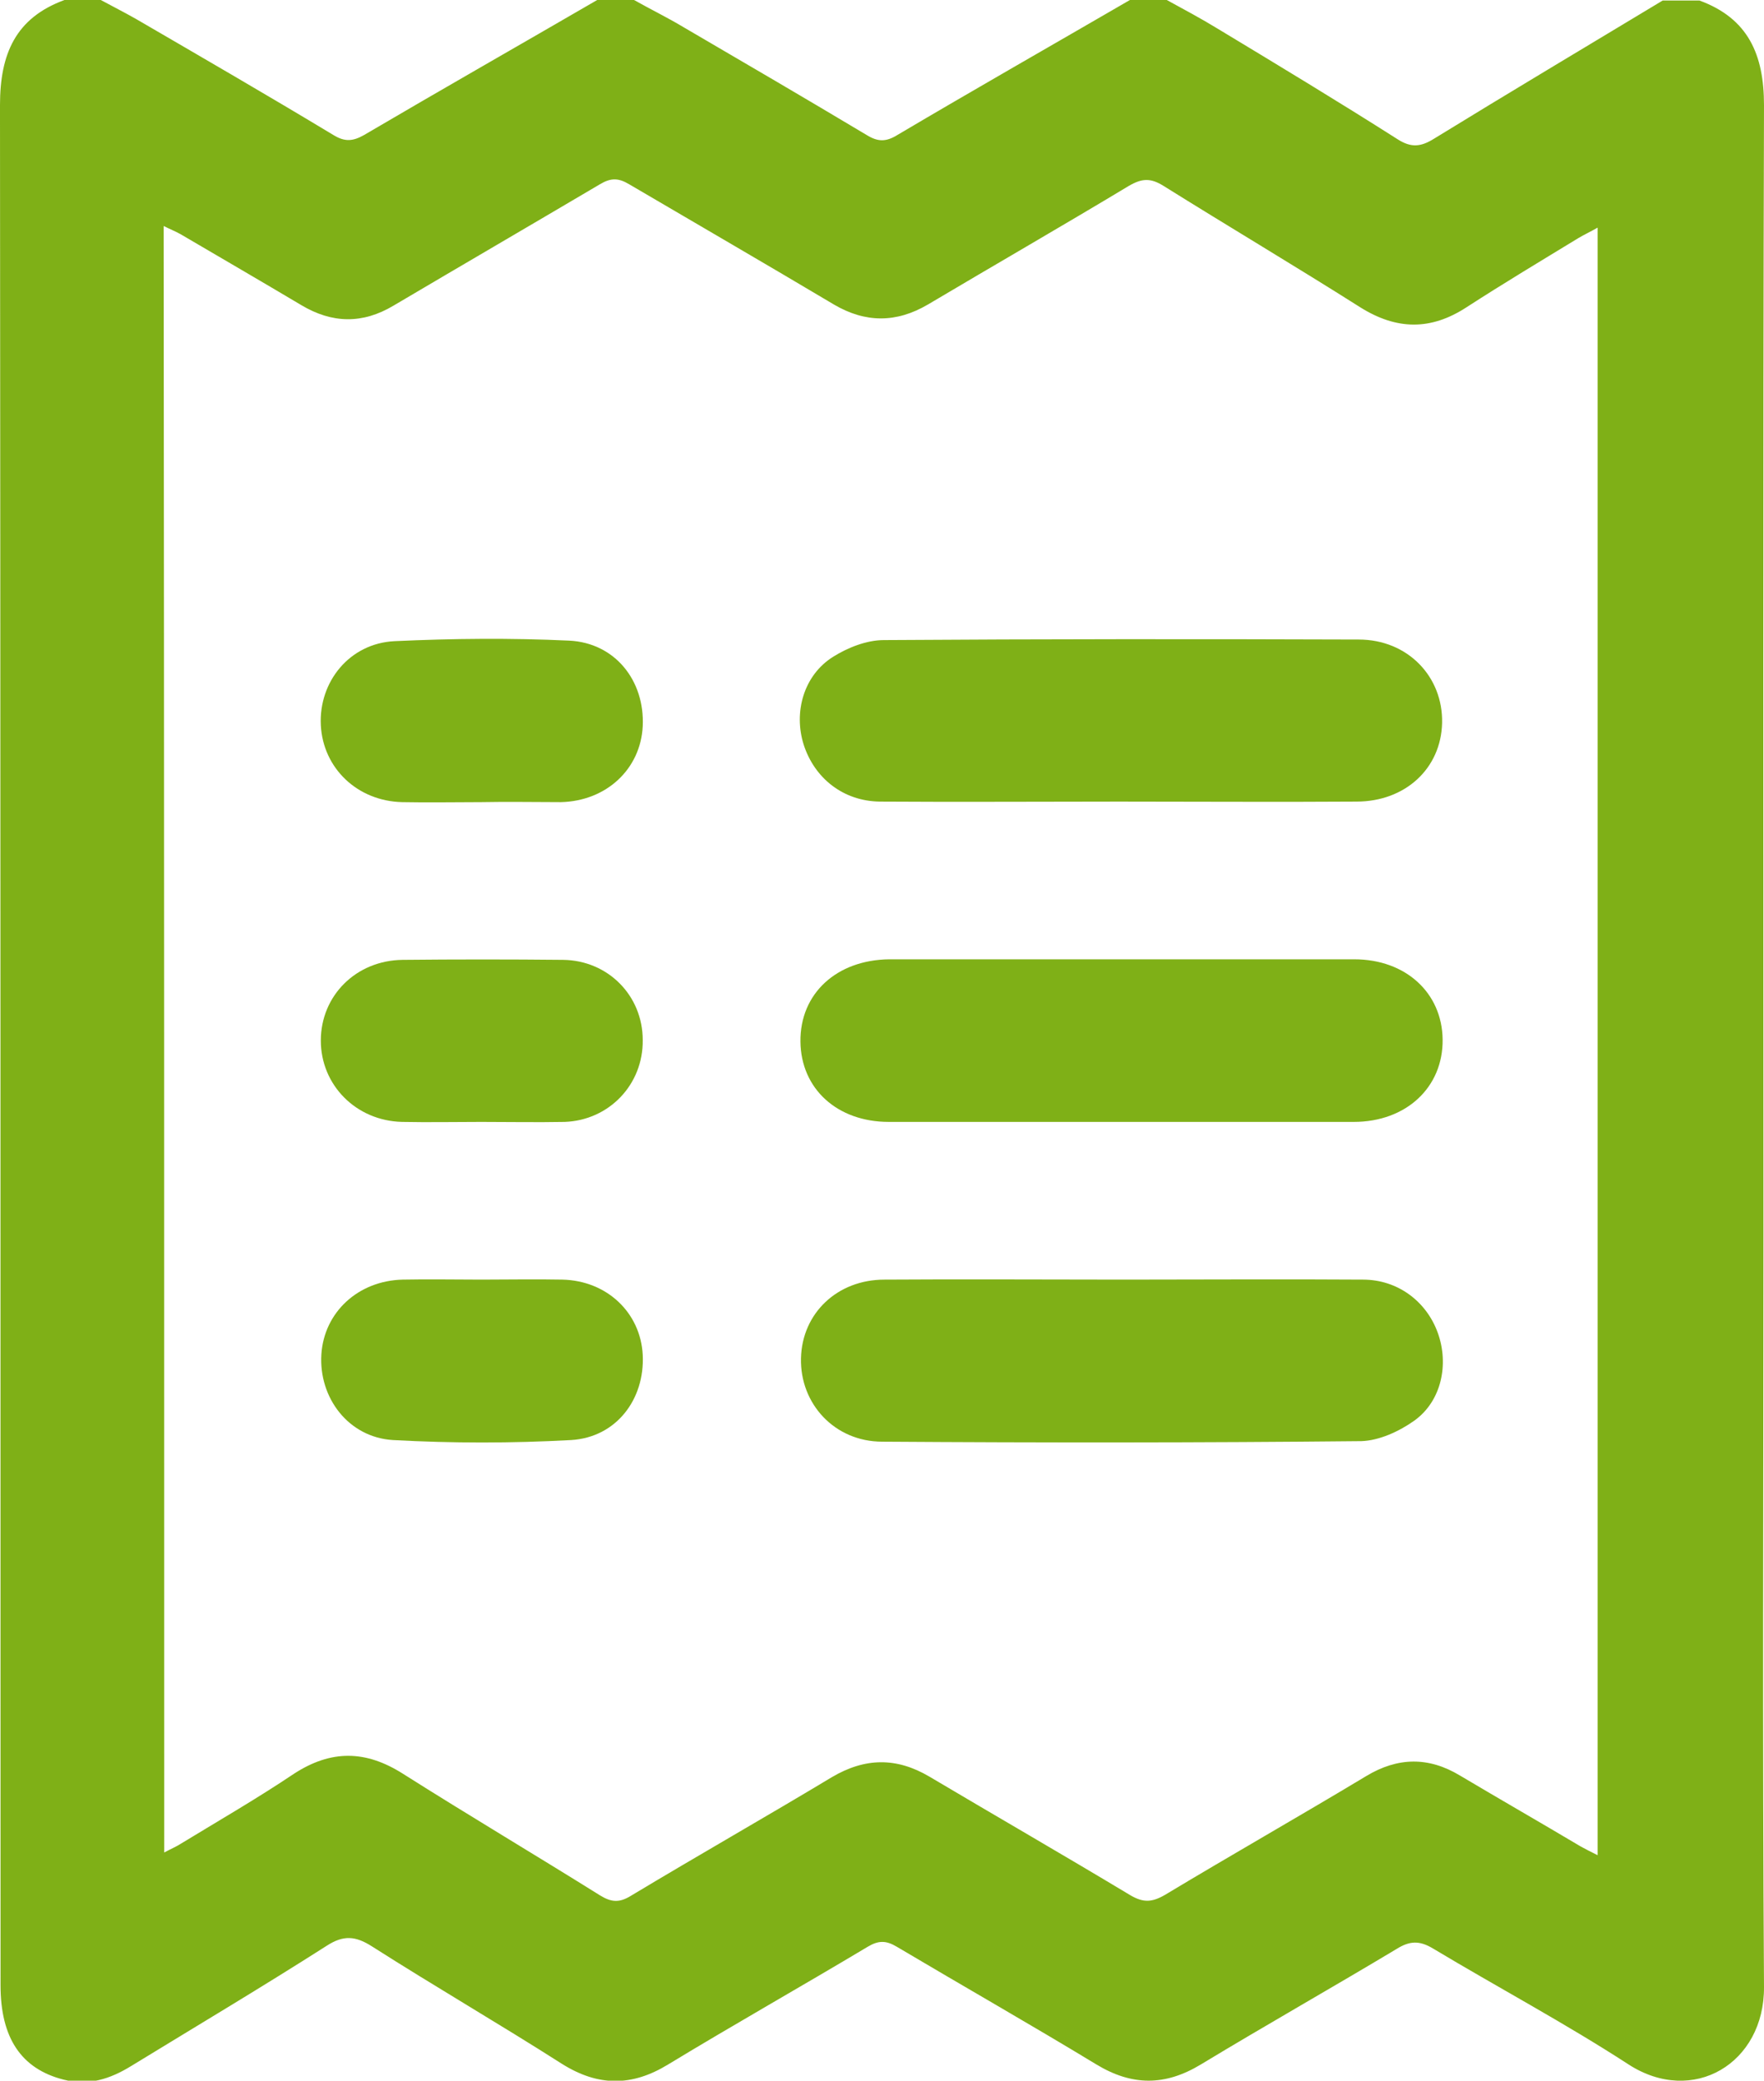 <?xml version="1.0" encoding="utf-8"?>
<!-- Generator: Adobe Illustrator 22.0.0, SVG Export Plug-In . SVG Version: 6.00 Build 0)  -->
<svg version="1.1" id="Layer_1" xmlns="http://www.w3.org/2000/svg" xmlns:xlink="http://www.w3.org/1999/xlink" x="0px" y="0px"
	 viewBox="0 0 325.5 383.9" style="enable-background:new 0 0 325.5 383.9;" xml:space="preserve">
<g>
	<path style="fill:#7FB017;" d="M11.9,0c2.2,0,4.5,0,6.7,0c2.2,1.2,4.4,2.3,6.5,3.5c12.2,7.1,24.3,14.1,36.4,21.4
		c2.1,1.3,3.6,1.2,5.7,0C81.5,16.5,95.9,8.3,110.2,0c2.2,0,4.5,0,6.8,0c3,1.7,6.1,3.2,9.1,5c11.3,6.6,22.6,13.2,33.8,19.9
		c2.1,1.3,3.6,1.3,5.7,0c14.2-8.4,28.6-16.6,42.9-24.9c2.2,0,4.5,0,6.8,0c3.1,1.7,6.3,3.4,9.4,5.3c11.1,6.7,22.2,13.4,33.2,20.4
		c2.5,1.6,4.3,1.4,6.7-0.1c14-8.6,28.1-17,42.2-25.5c2.2,0,4.5,0,6.8,0c9,3.3,11.9,10,11.9,19.3c-0.2,69.5-0.1,139-0.1,208.5
		c0,46.2-0.2,92.5,0.1,138.7c0.1,14.1-13.1,22-25,14.3c-11.7-7.6-24.1-14.2-36.1-21.4c-2.5-1.5-4.3-1.4-6.7,0.1
		c-12,7.2-24.2,14.1-36.1,21.3c-6.6,4-12.7,4-19.3,0c-12.2-7.4-24.5-14.4-36.8-21.7c-2-1.2-3.4-1.2-5.4,0
		c-12.2,7.3-24.6,14.3-36.8,21.7c-6.7,4.1-12.9,4.1-19.6-0.1c-11.6-7.4-23.5-14.3-35.1-21.7c-3-1.9-5.2-2.1-8.3-0.1
		c-11.9,7.6-24,14.8-36.1,22.2c-3.9,2.4-7.9,3.7-12.5,2.5c-7.8-2-11.6-7.7-11.6-17.4c0-115.6,0-231.2-0.1-346.9
		C0,9.9,2.9,3.3,11.9,0z M30.3,341.8c1.3-0.7,2.3-1.1,3.2-1.7c6.9-4.2,14-8.3,20.7-12.8c6.9-4.5,13.3-4.4,20.2,0
		c12,7.6,24.3,14.9,36.3,22.4c2.1,1.3,3.6,1.4,5.7,0.1c12.3-7.4,24.8-14.5,37.1-21.9c6.1-3.6,11.9-3.7,18-0.1
		c12.3,7.3,24.8,14.5,37.1,21.9c2.4,1.4,4,1.3,6.4-0.1c12.3-7.4,24.8-14.5,37.1-21.9c5.8-3.5,11.5-3.6,17.3-0.1
		c7.4,4.4,14.9,8.7,22.3,13.1c0.9,0.5,1.9,1,3.1,1.6c0-100.2,0-200,0-300.3c-1.4,0.8-2.5,1.3-3.5,1.9c-6.9,4.2-13.9,8.4-20.7,12.8
		c-6.6,4.3-12.9,4.2-19.6,0c-12-7.6-24.3-14.9-36.3-22.4c-2.4-1.5-4-1.4-6.4,0c-12.3,7.4-24.8,14.6-37.1,21.9
		c-5.8,3.4-11.5,3.4-17.3,0c-12.6-7.5-25.2-14.8-37.8-22.2c-2-1.2-3.4-1.2-5.4,0c-12.7,7.5-25.4,14.9-38.1,22.4
		c-5.7,3.4-11.3,3.3-17-0.1c-7.4-4.4-14.8-8.7-22.3-13.1c-0.9-0.5-1.9-0.9-3.1-1.5C30.3,141.9,30.3,241.6,30.3,341.8z"/>
	<path style="fill:#7FB017;" d="M206.8,177c14.4,0,28.7,0,43.1,0c9.5,0,16.2,6.2,16.3,14.8c0.1,8.8-6.7,15.2-16.4,15.2
		c-28.6,0-57.2,0-85.8,0c-9.5,0-16.2-6.1-16.3-14.8c-0.1-8.9,6.7-15.1,16.4-15.2C178.3,177,192.5,177,206.8,177
		C206.8,177,206.8,177,206.8,177z"/>
	<path style="fill:#7FB017;" d="M207.3,236.1c14.7,0,29.5-0.1,44.2,0c6.4,0,11.7,4,13.8,9.8c2.1,5.8,0.7,12.6-4.3,16.2
		c-2.8,2-6.5,3.7-9.8,3.8c-29.5,0.3-58.9,0.3-88.4,0.1c-8.8,0-15.2-7-15-15.4c0.2-8.3,6.7-14.5,15.4-14.5
		C177.8,236,192.6,236.1,207.3,236.1C207.3,236.1,207.3,236.1,207.3,236.1z"/>
	<path style="fill:#7FB017;" d="M206.5,147.9c-14.7,0-29.5,0.1-44.2,0c-6.7-0.1-12-4.3-14-10.5c-1.9-6,0-12.8,5.4-16.2
		c2.7-1.7,6.2-3.1,9.4-3.1c29.2-0.2,58.4-0.2,87.6-0.1c9.1,0,15.6,6.9,15.4,15.4c-0.2,8.4-6.8,14.5-15.8,14.5
		C235.7,148,221.1,147.9,206.5,147.9C206.5,147.9,206.5,147.9,206.5,147.9z"/>
	<path style="fill:#7FB017;" d="M88.8,207c-4.9,0-9.7,0.1-14.6,0c-8.5-0.2-15-6.8-15-15c0-8.3,6.5-14.8,15.1-14.9
		c9.9-0.1,19.7-0.1,29.6,0c8.3,0.1,14.7,6.6,14.7,14.8c0.1,8.2-6.2,14.8-14.4,15.1C99,207.1,93.9,207,88.8,207
		C88.8,207,88.8,207,88.8,207z"/>
	<path style="fill:#7FB017;" d="M88.8,148c-4.9,0-9.7,0.1-14.6,0c-8.3-0.2-14.6-6.3-15-14.2c-0.4-8,5.3-15.1,13.6-15.5
		c10.7-0.5,21.5-0.6,32.2-0.1c8.5,0.4,14,7.4,13.6,15.8c-0.4,7.9-6.7,13.8-15.1,14C98.5,148,93.7,147.9,88.8,148
		C88.8,147.9,88.8,147.9,88.8,148z"/>
	<path style="fill:#7FB017;" d="M88.8,236.1c5,0,10-0.1,15,0c8.2,0.2,14.4,6.1,14.8,13.9c0.4,8.2-4.9,15.2-13.2,15.7
		c-10.9,0.6-22,0.6-32.9,0c-8.2-0.5-13.7-7.8-13.2-15.8c0.5-7.8,6.8-13.6,15-13.8C79.1,236,83.9,236.1,88.8,236.1z"/>
</g>
</svg>
